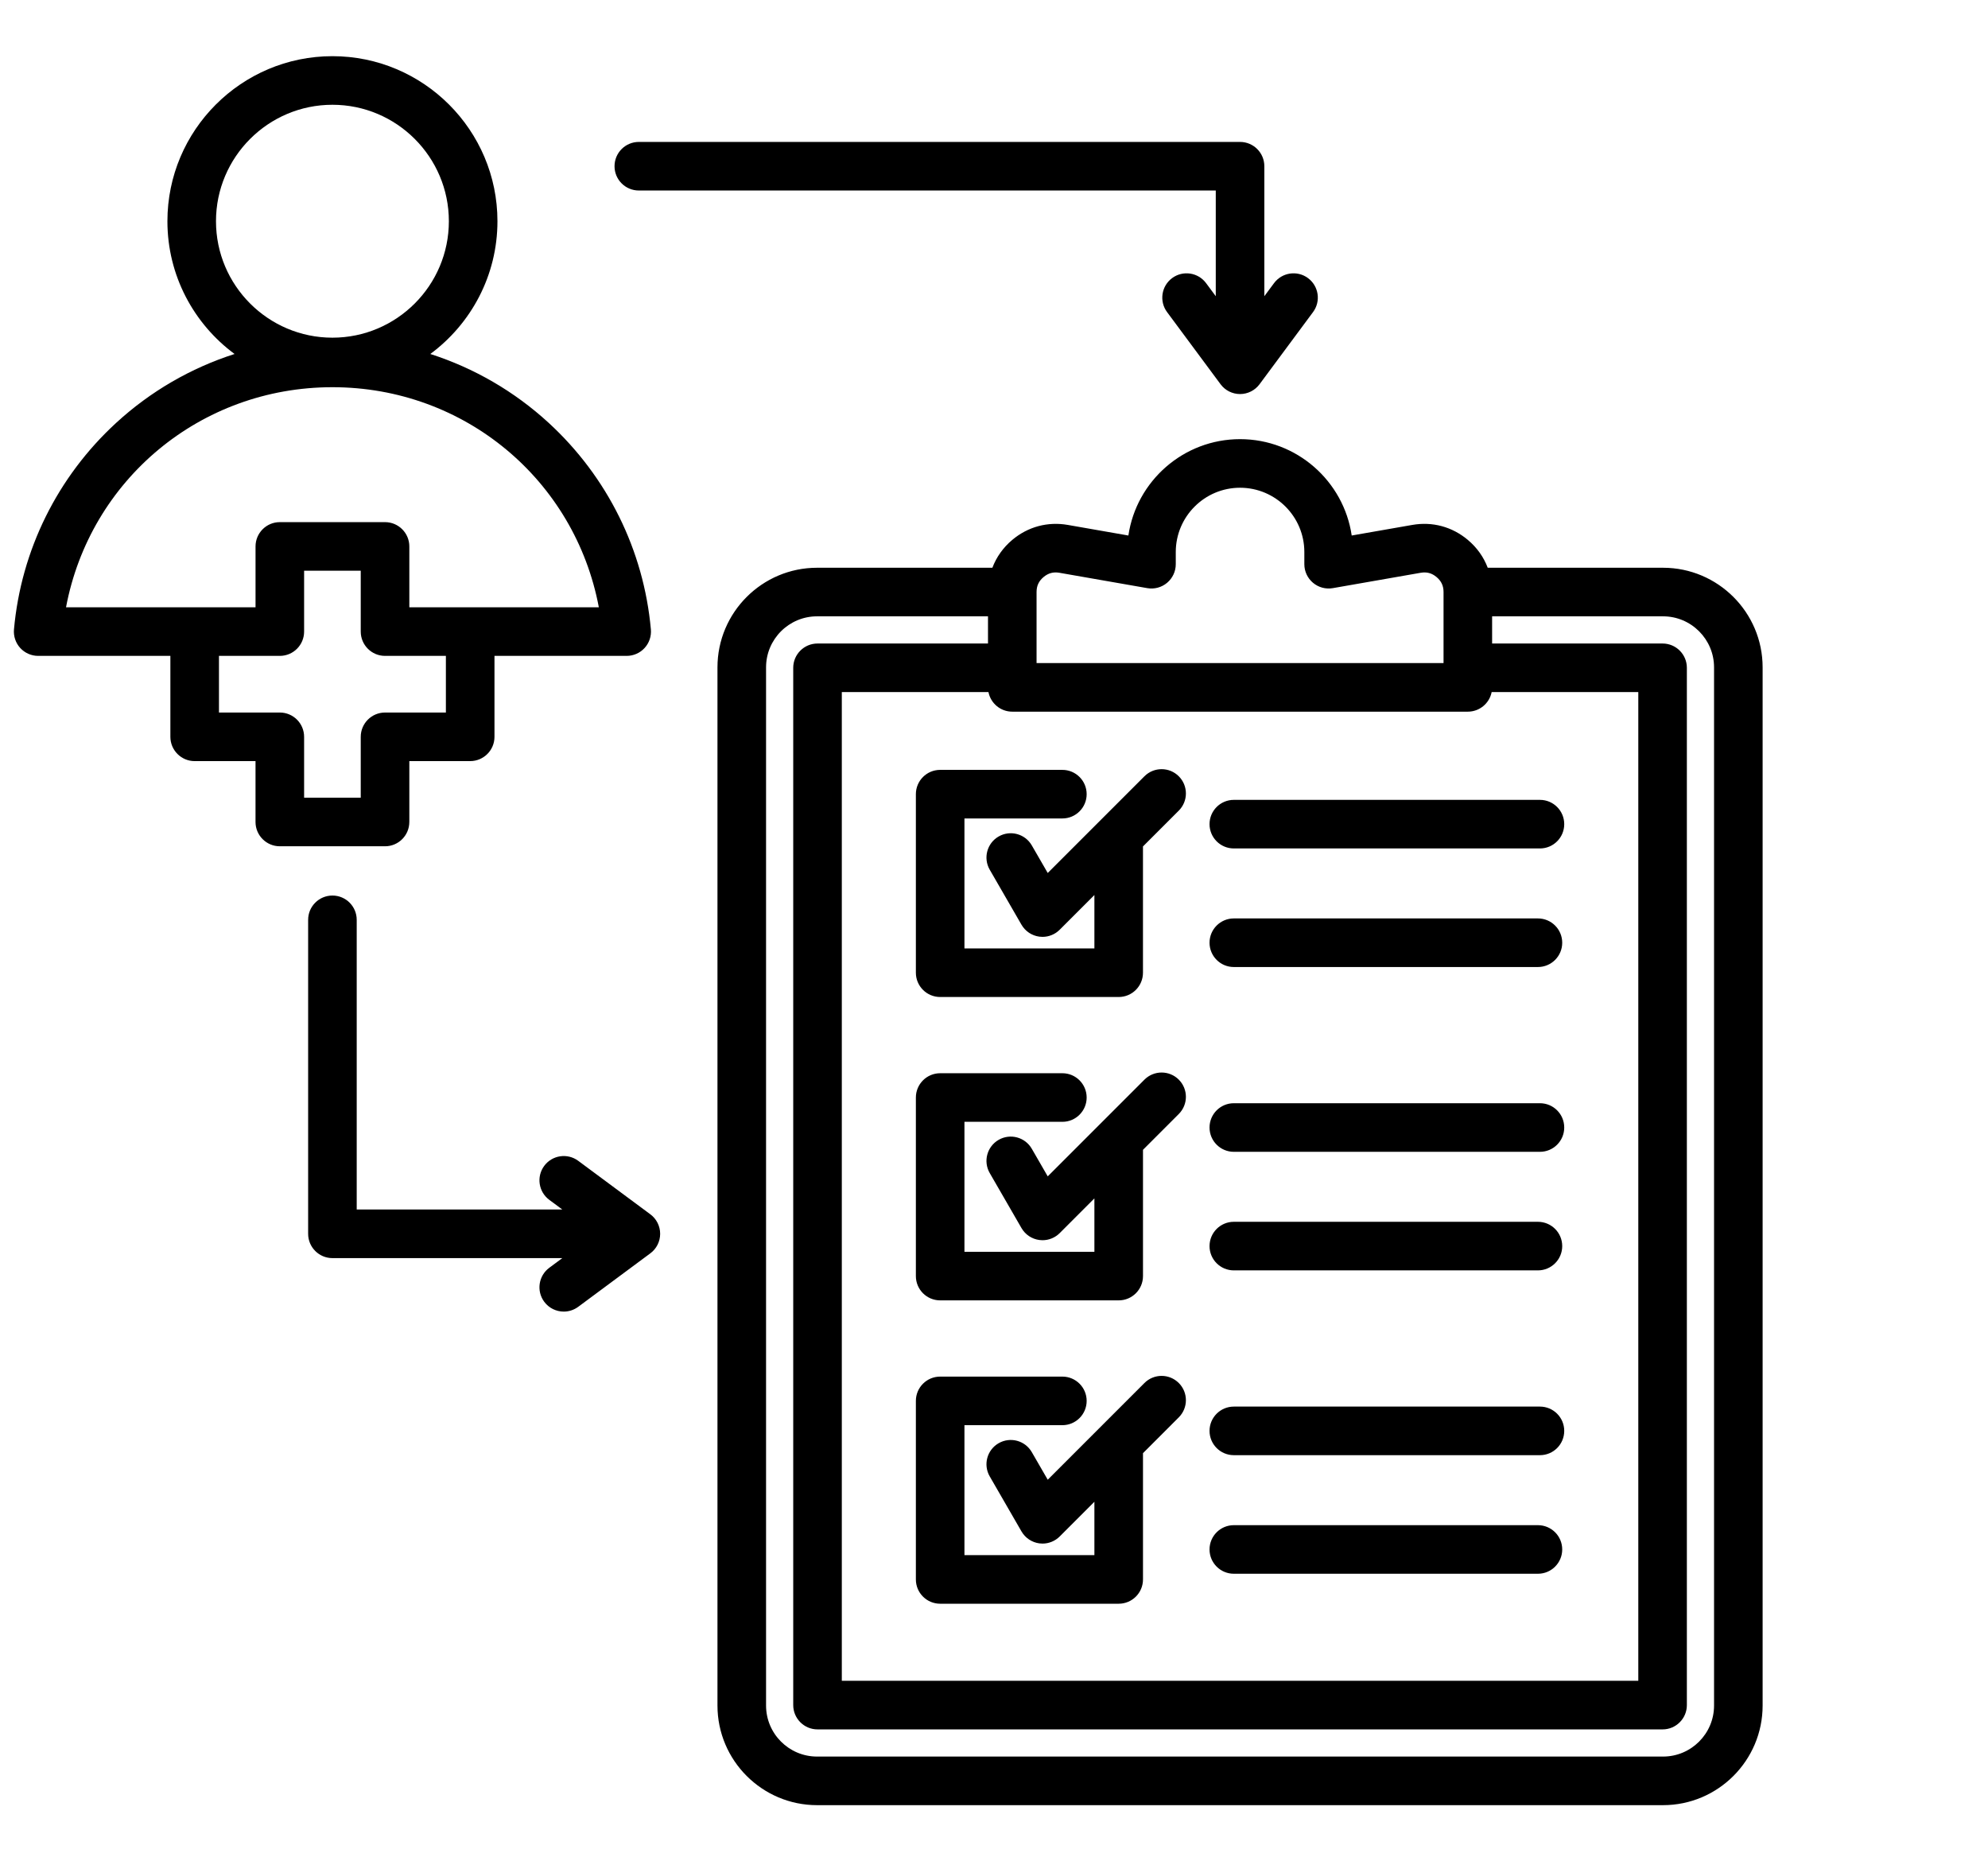 <svg width="141" height="132" viewBox="0 0 141 132" fill="none" xmlns="http://www.w3.org/2000/svg">
<g clip-path="url(#clip0_2168_45)">
<path d="M117.952 40.263H105.518C105.232 39.507 104.755 38.831 104.106 38.287C102.994 37.353 101.596 36.976 100.166 37.226L95.871 37.977C95.302 34.116 91.968 31.143 87.951 31.143C83.935 31.143 80.6 34.116 80.031 37.977L75.737 37.226C74.308 36.977 72.908 37.353 71.797 38.286C71.148 38.831 70.671 39.507 70.385 40.263H57.951C54.056 40.263 50.887 43.431 50.887 47.326V120.952C50.887 124.847 54.056 128.016 57.951 128.016H117.952C121.846 128.016 125.015 124.847 125.015 120.952V47.326C125.015 43.431 121.846 40.263 117.952 40.263H117.952ZM73.519 41.985C73.519 41.544 73.676 41.208 74.013 40.924C74.351 40.641 74.71 40.544 75.144 40.62L81.372 41.709C81.873 41.796 82.388 41.658 82.777 41.33C83.167 41.003 83.392 40.52 83.392 40.011V39.149C83.392 36.634 85.437 34.589 87.951 34.589C90.466 34.589 92.511 36.634 92.511 39.149V40.011C92.511 40.52 92.736 41.003 93.126 41.33C93.515 41.658 94.028 41.796 94.531 41.709L100.76 40.62C101.194 40.544 101.553 40.641 101.89 40.924C102.227 41.208 102.384 41.545 102.384 41.985V47.024H73.519V41.985H73.519ZM104.107 50.469C104.943 50.469 105.64 49.872 105.796 49.081H116.197V119.197H59.706V49.081H70.107C70.263 49.872 70.959 50.469 71.796 50.469H104.107V50.469ZM121.57 120.952C121.57 122.947 119.947 124.57 117.952 124.57H57.951C55.956 124.57 54.333 122.947 54.333 120.952V47.326C54.333 45.331 55.956 43.708 57.951 43.708H70.074V45.636H57.983C57.032 45.636 56.26 46.407 56.26 47.358V120.92C56.26 121.871 57.032 122.643 57.983 122.643H117.92C118.871 122.643 119.642 121.871 119.642 120.92V47.358C119.642 46.407 118.871 45.636 117.92 45.636H105.829V43.708H117.952C119.947 43.708 121.57 45.331 121.57 47.326V120.952ZM85.787 58.446C85.787 57.495 86.558 56.724 87.51 56.724H109.222C110.173 56.724 110.944 57.495 110.944 58.446C110.944 59.398 110.173 60.169 109.222 60.169H87.51C86.558 60.169 85.787 59.398 85.787 58.446ZM85.787 66.855C85.787 65.904 86.558 65.132 87.51 65.132H109.078C110.03 65.132 110.801 65.904 110.801 66.855C110.801 67.807 110.03 68.578 109.078 68.578H87.51C86.558 68.578 85.787 67.807 85.787 66.855ZM66.681 54.597H75.349C76.301 54.597 77.072 55.368 77.072 56.32C77.072 57.271 76.301 58.042 75.349 58.042H68.404V67.259H77.621V63.473L75.159 65.934C74.834 66.259 74.395 66.439 73.941 66.439C73.866 66.439 73.791 66.434 73.716 66.424C73.185 66.354 72.717 66.041 72.449 65.577L70.196 61.675C69.721 60.851 70.003 59.797 70.827 59.322C71.651 58.846 72.704 59.128 73.18 59.952L74.311 61.91L81.17 55.051C81.843 54.379 82.934 54.379 83.606 55.051C84.279 55.724 84.279 56.815 83.606 57.487L81.066 60.027V68.981C81.066 69.933 80.295 70.704 79.344 70.704H66.682C65.73 70.704 64.959 69.933 64.959 68.981V56.319C64.959 55.368 65.73 54.597 66.682 54.597L66.681 54.597ZM85.787 88.369C85.787 87.417 86.558 86.646 87.51 86.646H109.078C110.03 86.646 110.801 87.417 110.801 88.369C110.801 89.32 110.03 90.091 109.078 90.091H87.51C86.558 90.091 85.787 89.32 85.787 88.369ZM85.787 79.96C85.787 79.008 86.558 78.237 87.51 78.237H109.222C110.173 78.237 110.944 79.008 110.944 79.96C110.944 80.911 110.173 81.683 109.222 81.683H87.51C86.558 81.683 85.787 80.911 85.787 79.96ZM83.606 76.565C84.279 77.238 84.279 78.328 83.606 79.001L81.067 81.541V90.495C81.067 91.447 80.295 92.218 79.344 92.218H66.682C65.73 92.218 64.959 91.447 64.959 90.495V77.833C64.959 76.882 65.73 76.11 66.682 76.11H75.35C76.301 76.11 77.072 76.882 77.072 77.833C77.072 78.784 76.301 79.556 75.35 79.556H68.404V88.772H77.621V84.986L75.16 87.448C74.835 87.773 74.396 87.952 73.942 87.952C73.867 87.952 73.792 87.947 73.717 87.937C73.186 87.867 72.718 87.555 72.45 87.091L70.197 83.189C69.721 82.365 70.003 81.311 70.827 80.835C71.652 80.359 72.705 80.642 73.18 81.466L74.311 83.424L81.17 76.565C81.843 75.892 82.934 75.892 83.607 76.565L83.606 76.565ZM85.787 101.473C85.787 100.522 86.558 99.751 87.51 99.751H109.222C110.173 99.751 110.944 100.522 110.944 101.473C110.944 102.425 110.173 103.196 109.222 103.196H87.51C86.558 103.196 85.787 102.425 85.787 101.473ZM85.787 109.882C85.787 108.931 86.558 108.16 87.51 108.16H109.078C110.03 108.16 110.801 108.931 110.801 109.882C110.801 110.834 110.03 111.605 109.078 111.605H87.51C86.558 111.605 85.787 110.834 85.787 109.882ZM83.606 98.078C84.279 98.751 84.279 99.842 83.606 100.514L81.067 103.054V112.009C81.067 112.96 80.295 113.731 79.344 113.731H66.682C65.73 113.731 64.959 112.96 64.959 112.009V99.346C64.959 98.395 65.73 97.624 66.682 97.624H75.35C76.301 97.624 77.072 98.395 77.072 99.346C77.072 100.298 76.301 101.069 75.35 101.069H68.404V110.286H77.621V106.5L75.16 108.961C74.835 109.286 74.396 109.466 73.942 109.466C73.867 109.466 73.792 109.461 73.717 109.451C73.186 109.381 72.718 109.068 72.45 108.604L70.197 104.702C69.721 103.878 70.003 102.825 70.827 102.349C71.652 101.873 72.705 102.156 73.18 102.98L74.311 104.937L81.17 98.078C81.843 97.405 82.934 97.406 83.606 98.078ZM29.032 58.292V53.975H33.348C34.299 53.975 35.071 53.204 35.071 52.253V46.513H44.448C44.932 46.513 45.394 46.309 45.72 45.952C46.046 45.595 46.207 45.117 46.164 44.635C45.658 39.02 43.084 33.818 38.917 29.989C36.477 27.747 33.611 26.096 30.52 25.103C33.406 22.97 35.282 19.544 35.282 15.688C35.282 9.234 30.031 3.984 23.578 3.984C17.124 3.984 11.874 9.235 11.874 15.688C11.874 19.544 13.749 22.97 16.636 25.103C13.544 26.096 10.678 27.747 8.238 29.989C4.07 33.818 1.497 39.02 0.991 44.636C0.948 45.117 1.109 45.595 1.435 45.953C1.762 46.31 2.223 46.513 2.707 46.513H12.084V52.253C12.084 53.204 12.856 53.976 13.807 53.976H18.123V58.292C18.123 59.243 18.895 60.015 19.846 60.015H27.309C28.26 60.015 29.031 59.243 29.031 58.292L29.032 58.292ZM23.578 7.43C28.131 7.43 31.836 11.134 31.836 15.688C31.836 20.242 28.131 23.947 23.578 23.947C19.024 23.947 15.319 20.242 15.319 15.688C15.319 11.134 19.024 7.43 23.578 7.43ZM23.578 27.459C32.96 27.459 40.776 34.048 42.473 43.068H29.032V38.751C29.032 37.8 28.26 37.028 27.309 37.028H19.846C18.895 37.028 18.124 37.8 18.124 38.751V43.068H4.683C6.379 34.048 14.195 27.459 23.578 27.459ZM25.586 52.253V56.569H21.569V52.253C21.569 51.302 20.798 50.53 19.846 50.53H15.53V46.513H19.846C20.798 46.513 21.569 45.742 21.569 44.79V40.474H25.586V44.79C25.586 45.742 26.358 46.513 27.309 46.513H31.625V50.53H27.309C26.358 50.53 25.586 51.302 25.586 52.253ZM46.822 87.498C46.822 88.044 46.564 88.557 46.125 88.882L41.01 92.675C40.701 92.903 40.341 93.014 39.985 93.014C39.458 93.014 38.938 92.773 38.6 92.317C38.033 91.553 38.194 90.474 38.958 89.907L39.883 89.221H23.578C22.626 89.221 21.855 88.449 21.855 87.498V65.231C21.855 64.28 22.626 63.509 23.578 63.509C24.529 63.509 25.3 64.28 25.3 65.231V85.775H39.883L38.958 85.089C38.194 84.522 38.033 83.443 38.6 82.679C39.166 81.915 40.246 81.755 41.01 82.321L46.125 86.114C46.564 86.439 46.822 86.952 46.822 87.498V87.498ZM43.586 11.788C43.586 10.836 44.357 10.065 45.309 10.065H87.951C88.903 10.065 89.674 10.836 89.674 11.788V21.006L90.361 20.08C90.927 19.316 92.007 19.156 92.77 19.722C93.535 20.289 93.695 21.368 93.128 22.132L89.335 27.248C89.01 27.686 88.497 27.945 87.951 27.945C87.406 27.945 86.892 27.686 86.568 27.248L82.775 22.132C82.208 21.368 82.369 20.289 83.133 19.722C83.897 19.156 84.976 19.316 85.542 20.08L86.229 21.006V13.51H45.308C44.357 13.51 43.586 12.739 43.586 11.788Z" fill="black"/>
</g>
<defs>
<clipPath id="clip0_2168_45">
<rect width="126" height="126" fill="white" transform="translate(0 3)"/>
</clipPath>
</defs>
</svg>
